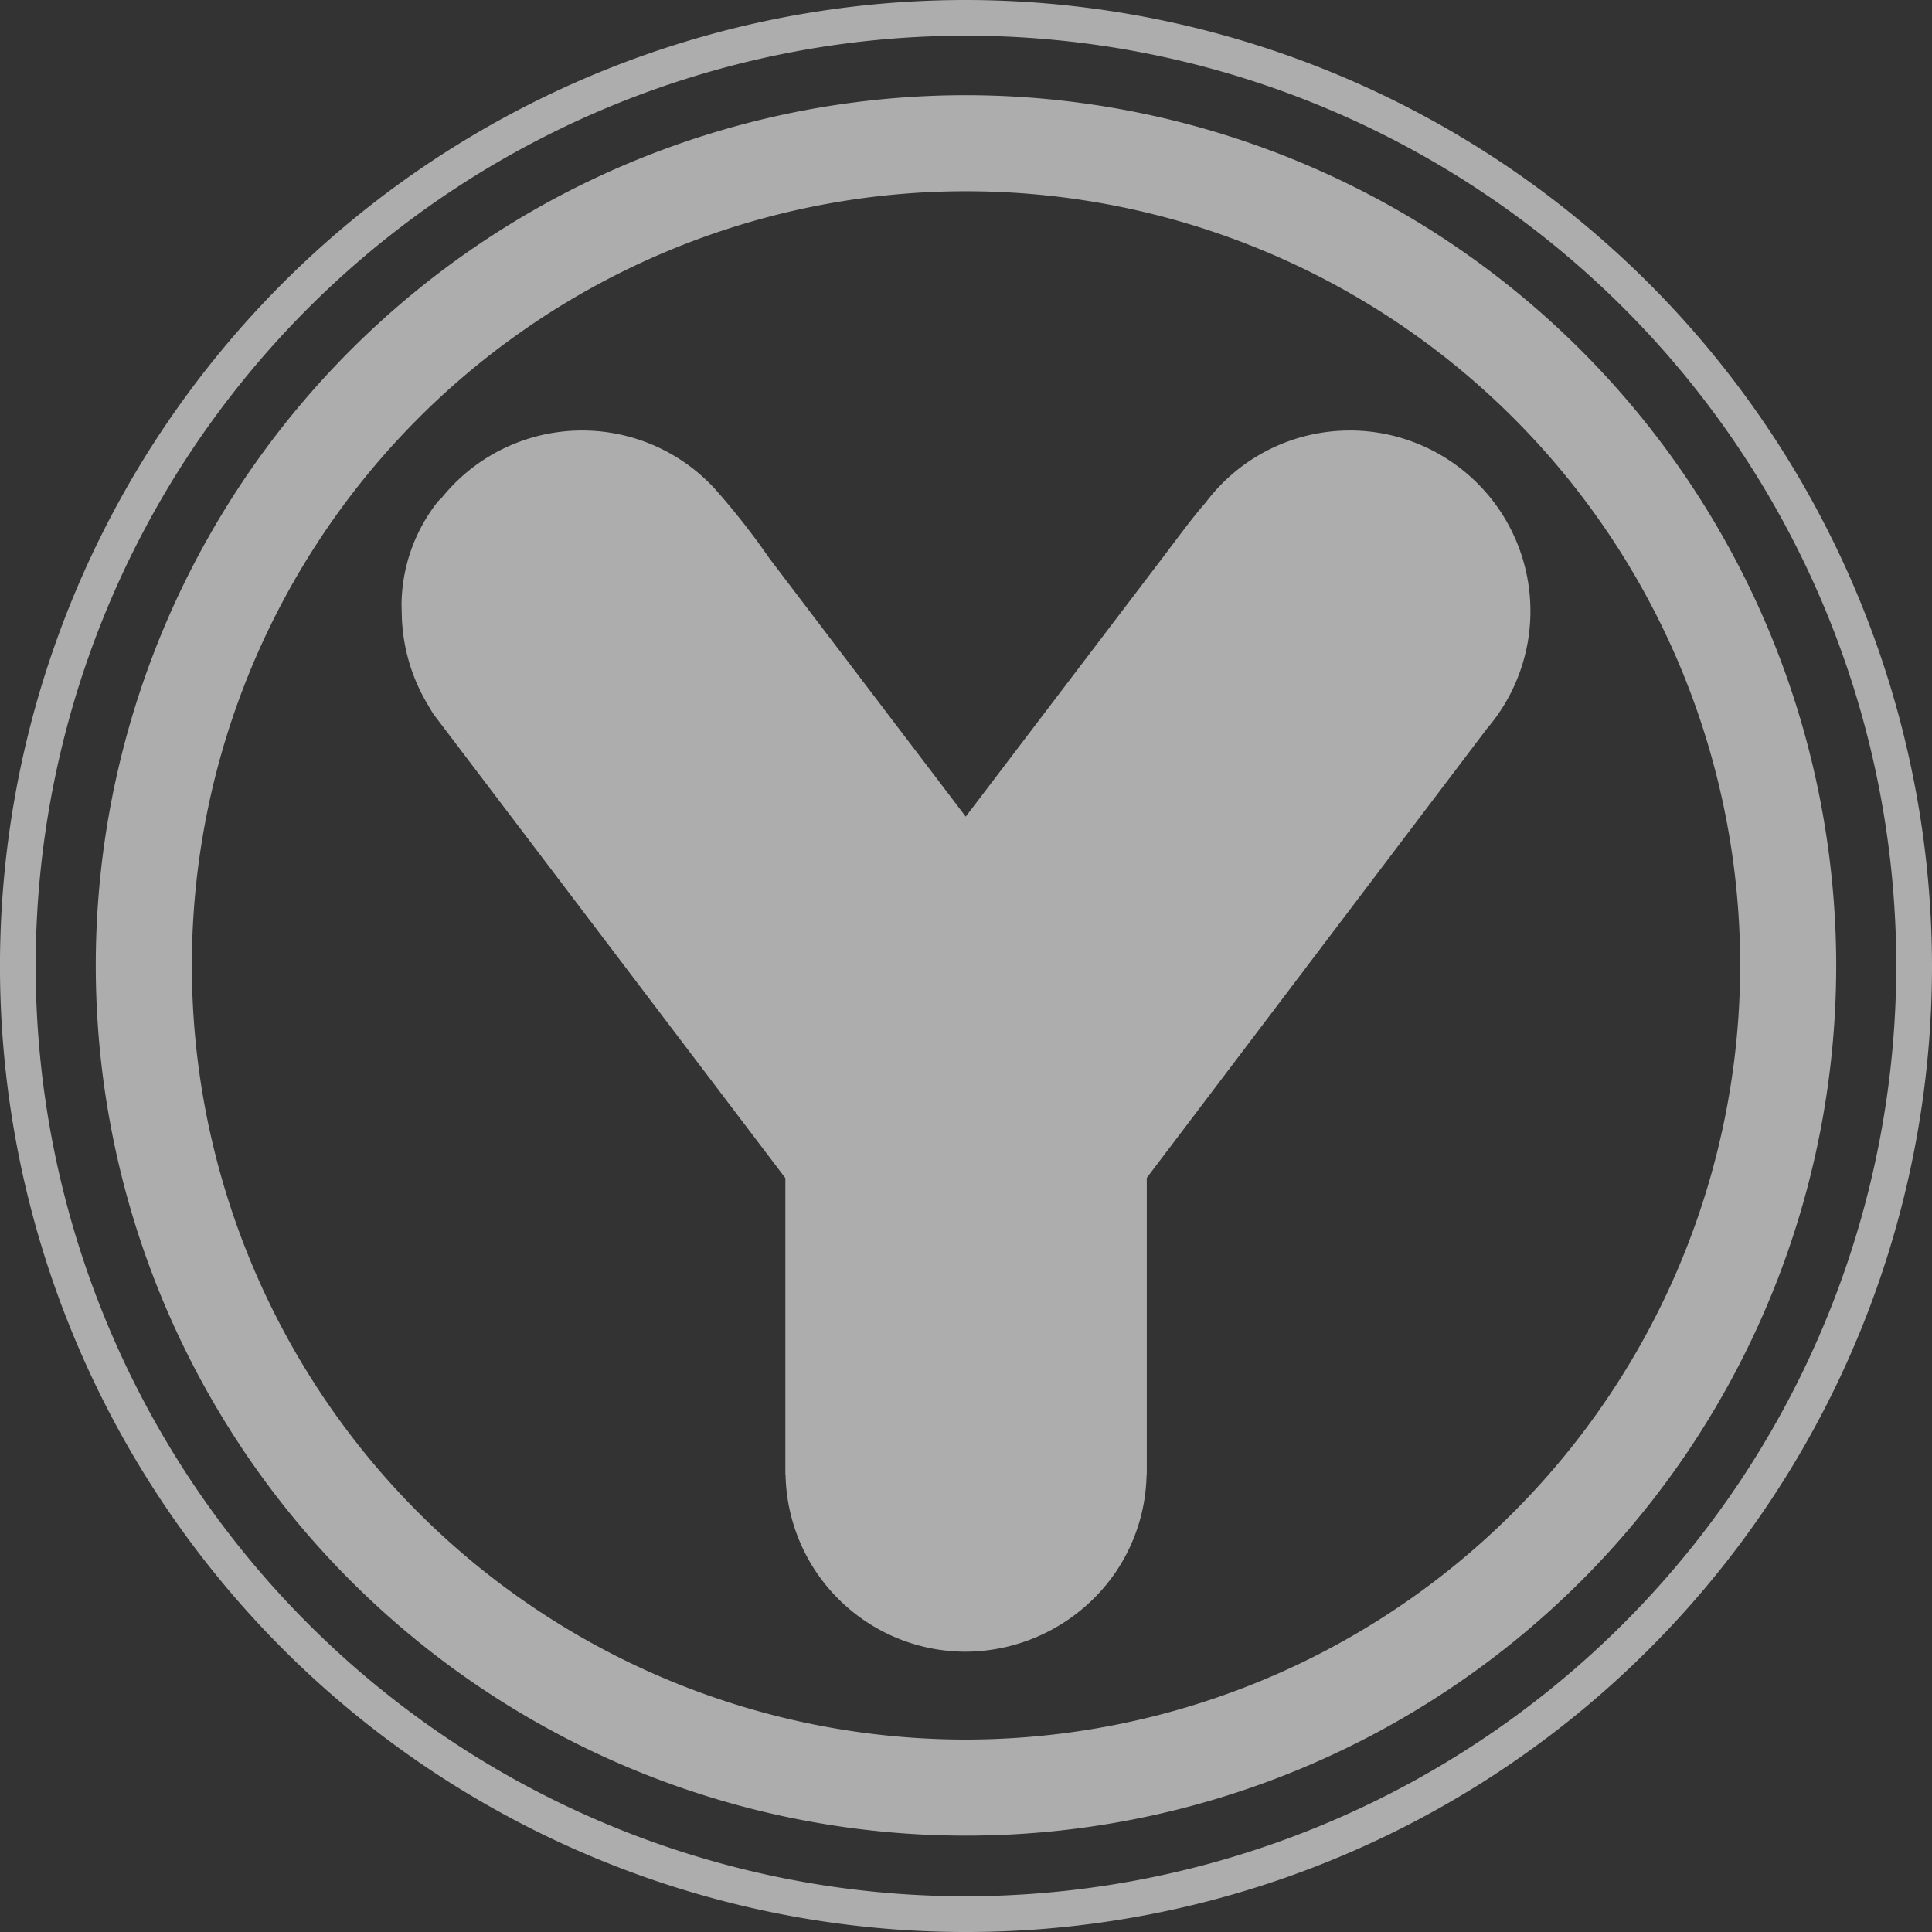<svg xmlns="http://www.w3.org/2000/svg" width="116.947" height="116.947" viewBox="0 0 116.947 116.947">
  <rect x="0" y="0" width="116.947" height="116.947" fill="#333333" stroke="none"/>
  <g id="Group_24" data-name="Group 24" transform="translate(-6290.668 -15499.622)" opacity="0.6">
    <path id="Path_17" data-name="Path 17" d="M6349.142,15499.621a58.474,58.474,0,1,0,58.473,58.473A58.542,58.542,0,0,0,6349.142,15499.621Zm0,114.785a56.312,56.312,0,1,1,56.31-56.312A56.374,56.374,0,0,1,6349.142,15614.406Z" transform="translate(0 0.001)" fill="#fff"/>
    <path id="Path_18" data-name="Path 18" d="M6359.508,15515.682a52.676,52.676,0,1,0,52.675,52.674A52.734,52.734,0,0,0,6359.508,15515.682Zm0,99.537a46.861,46.861,0,1,1,46.862-46.863A46.917,46.917,0,0,1,6359.508,15615.219Z" transform="translate(-10.366 -10.298)" fill="#fff"/>
    <path id="Path_19" data-name="Path 19" d="M6415.816,15572.262a10.9,10.9,0,0,0-8.733,4.378c-.7.78-1.486,1.859-2.626,3.364l-11.884,15.63-11.882-15.63a44.037,44.037,0,0,0-3.319-4.229,10.906,10.906,0,0,0-16.557.607,1.183,1.183,0,0,0-.228.222,10.2,10.2,0,0,0-2.167,6.209l.021.813a11.035,11.035,0,0,0,1.574,5.24c.105.185.216.368.333.557l21.306,28.09v17.947h.012a10.915,10.915,0,0,0,10.907,10.722,11.08,11.08,0,0,0,9.157-4.934.542.542,0,0,1,.028-.047,10.854,10.854,0,0,0,1.761-5.741h.012V15617.5l20.592-27.193a10.933,10.933,0,0,0-8.307-18.047Z" transform="translate(-43.447 -46.58)" fill="#fff"/>
  </g>
</svg>
